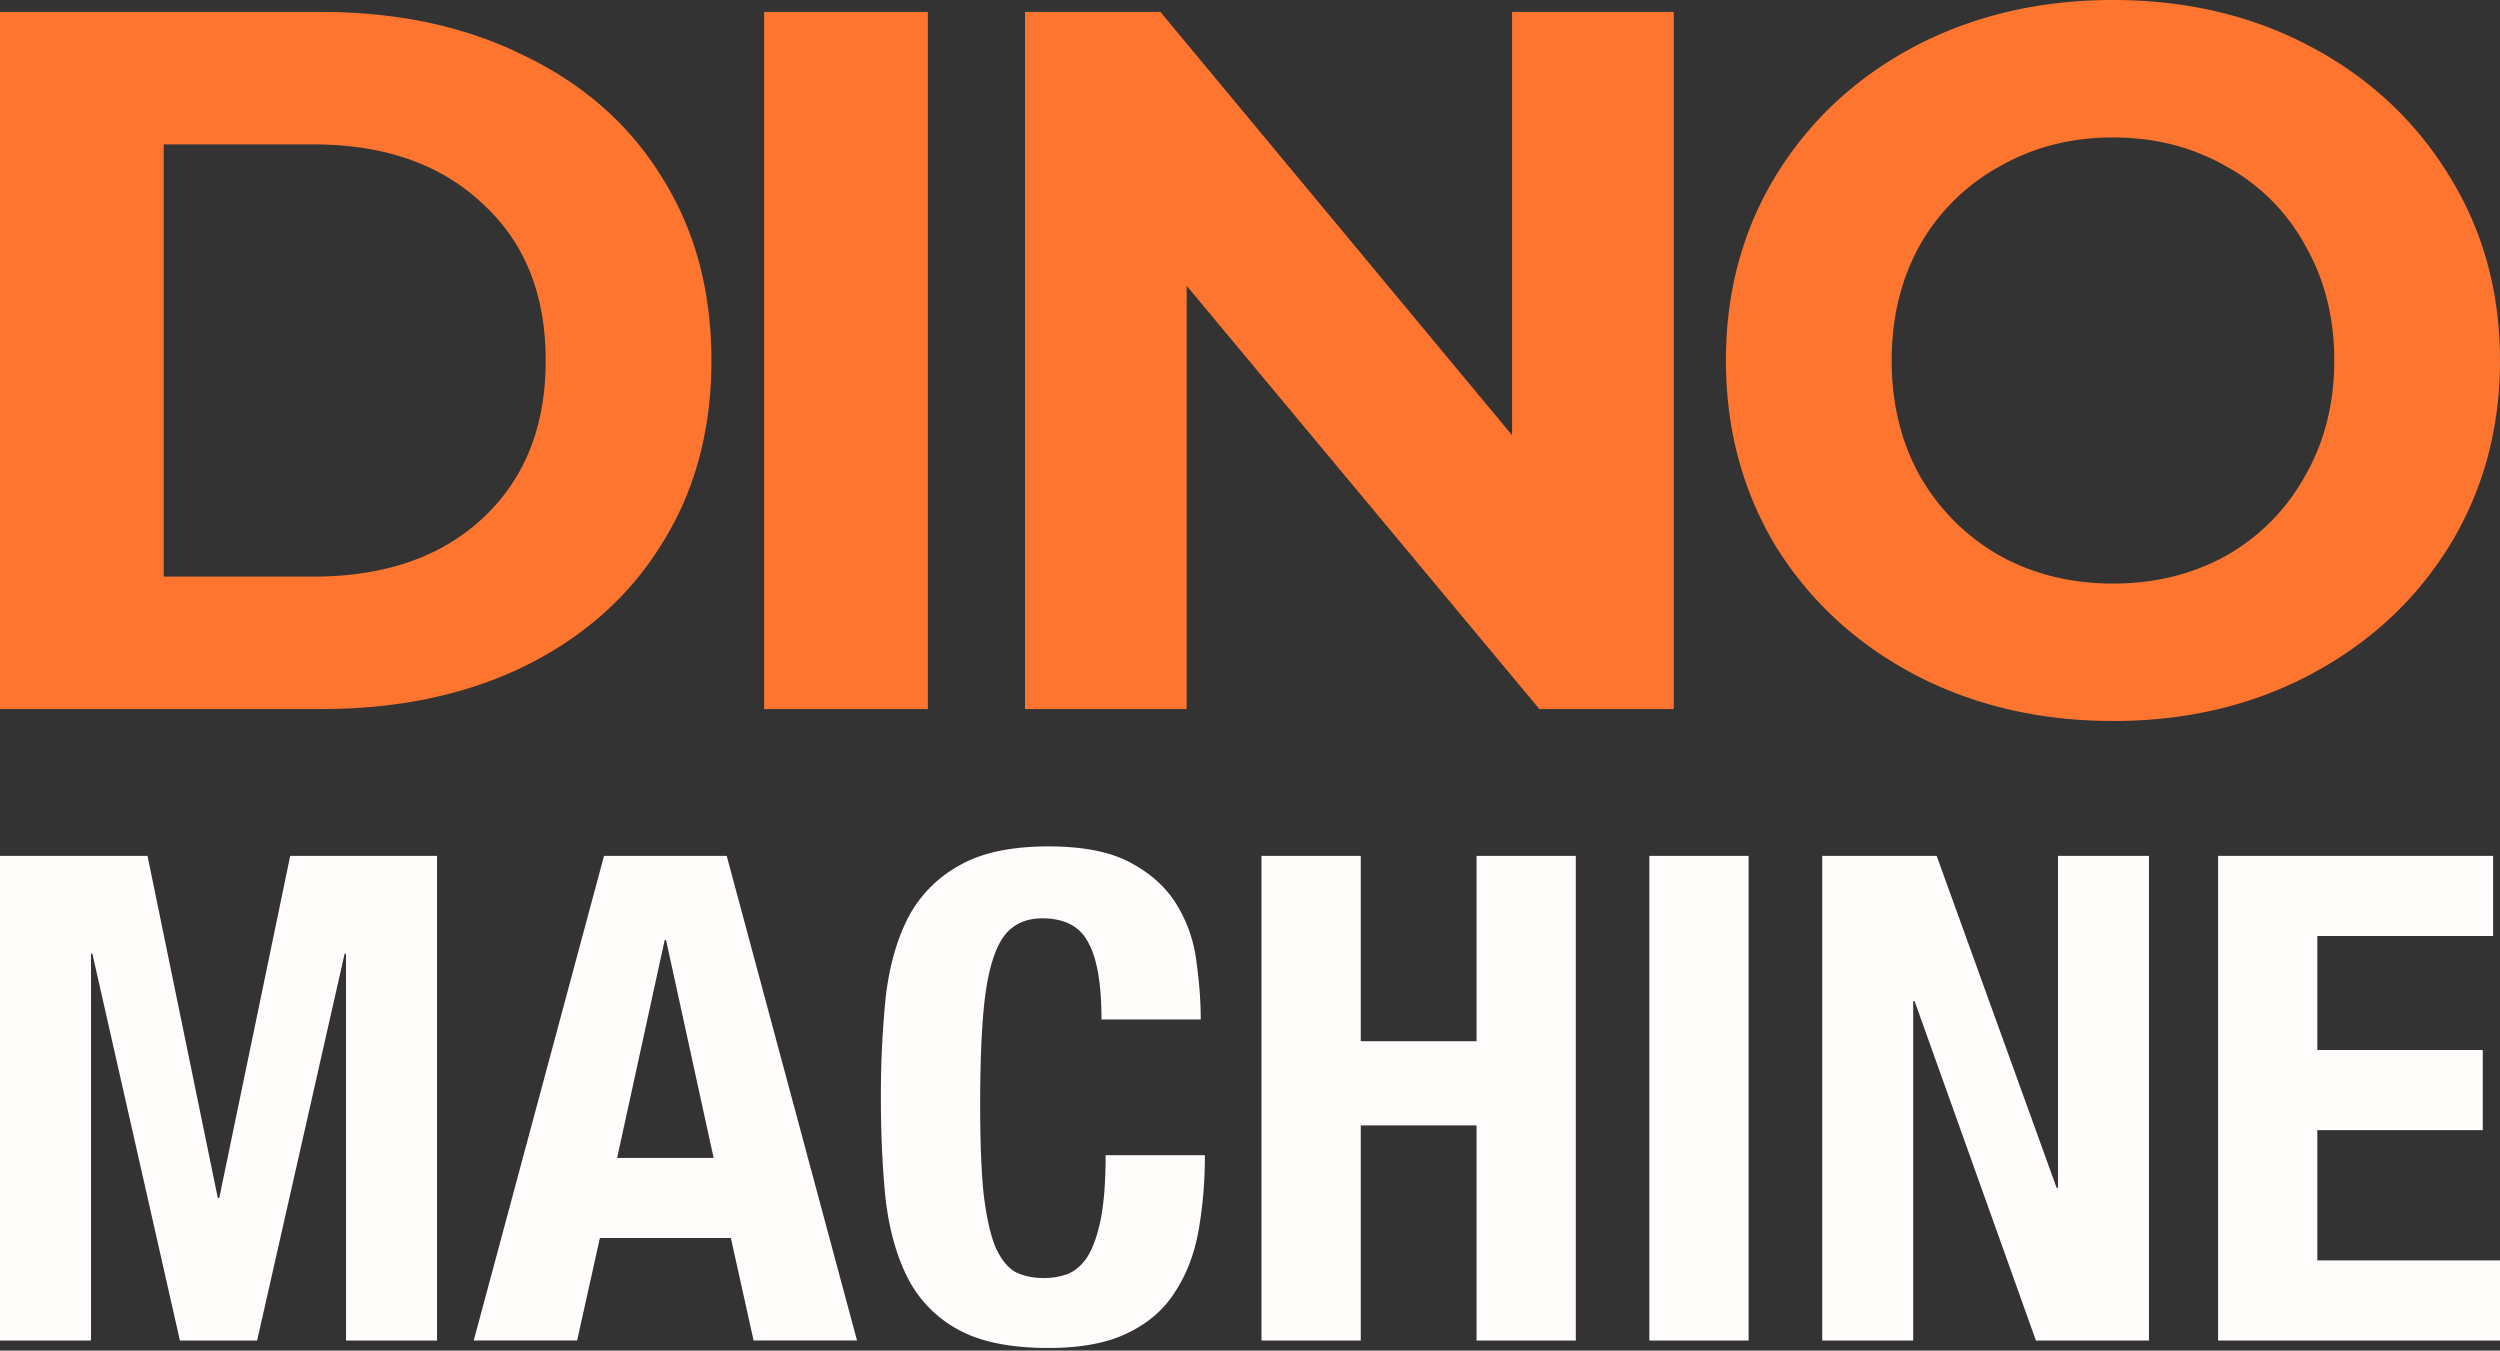 <?xml version="1.0" encoding="UTF-8"?> <svg xmlns="http://www.w3.org/2000/svg" width="87" height="47" fill="none"><rect width="100%" height="100%" fill="#333333" stroke="none"/><path d="M0 .416h11.183c2.673 0 5.029.508 7.069 1.525 2.063.993 3.657 2.403 4.782 4.228 1.15 1.825 1.724 3.95 1.724 6.377 0 2.425-.575 4.55-1.724 6.376-1.125 1.825-2.72 3.246-4.782 4.263-2.04.993-4.396 1.49-7.069 1.49H0V.415Zm10.902 19.65c2.461 0 4.42-.67 5.873-2.01 1.477-1.363 2.215-3.2 2.215-5.51 0-2.31-.738-4.136-2.215-5.476-1.454-1.363-3.412-2.045-5.873-2.045H5.697v15.04h5.205ZM26.592.416h5.697v24.259h-5.697V.415ZM58.247.416v24.259H53.57L41.296 9.946v14.729H35.67V.415h4.712l12.238 14.73V.415h5.627ZM73.531 25.09c-2.555 0-4.865-.542-6.928-1.628-2.04-1.086-3.645-2.576-4.818-4.47-1.148-1.918-1.723-4.067-1.723-6.447s.575-4.516 1.723-6.41c1.173-1.919 2.779-3.42 4.818-4.506C68.666.543 70.976 0 73.531 0c2.555 0 4.853.543 6.893 1.629 2.04 1.086 3.645 2.587 4.818 4.505C86.414 8.03 87 10.166 87 12.546s-.586 4.528-1.758 6.445c-1.173 1.895-2.779 3.385-4.818 4.471-2.04 1.086-4.338 1.629-6.893 1.629Zm0-4.782c1.454 0 2.766-.323 3.939-.97a7.138 7.138 0 0 0 2.743-2.773c.68-1.178 1.02-2.518 1.02-4.02 0-1.501-.34-2.841-1.02-4.02a6.9 6.9 0 0 0-2.743-2.737c-1.172-.67-2.485-1.005-3.939-1.005-1.454 0-2.766.335-3.939 1.005a7.14 7.14 0 0 0-2.778 2.737c-.656 1.179-.984 2.519-.984 4.02 0 1.502.328 2.842.984 4.02a7.39 7.39 0 0 0 2.778 2.773c1.173.647 2.486.97 3.94.97Z" fill="#FD752F"></path><path d="M0 29.785V46.65h3.167V33.186h.047L6.261 46.65h2.687l3.046-13.463h.048V46.65h3.167V29.785h-5.11L7.63 41.69H7.58L5.134 29.785H0ZM24.834 40.296l-1.655-7.582h-.048l-1.655 7.582h3.358Zm.456-10.51 4.534 16.863h-3.599l-.791-3.566h-4.558l-.792 3.566h-3.598l4.534-16.864h4.27ZM38.332 35.477h3.454c0-.614-.048-1.267-.144-1.96a4.91 4.91 0 0 0-.648-1.96c-.352-.614-.887-1.118-1.607-1.512-.704-.394-1.671-.59-2.903-.59-1.295 0-2.327.22-3.094.66a4.395 4.395 0 0 0-1.775 1.796c-.4.771-.664 1.7-.792 2.787a33.984 33.984 0 0 0-.168 3.52c0 1.29.056 2.471.168 3.542.128 1.07.392 1.992.792 2.764a4.246 4.246 0 0 0 1.775 1.771c.767.41 1.799.614 3.094.614 1.136 0 2.055-.173 2.76-.52.719-.346 1.27-.826 1.654-1.44.4-.614.672-1.33.816-2.15a15 15 0 0 0 .216-2.598h-3.455c0 .914-.056 1.654-.167 2.22-.112.552-.264.985-.456 1.3-.192.299-.424.503-.696.614a2.406 2.406 0 0 1-.84.141c-.367 0-.695-.07-.983-.212-.272-.158-.504-.449-.696-.874-.176-.441-.312-1.055-.407-1.842-.08-.788-.12-1.82-.12-3.095 0-1.196.032-2.204.096-3.023.063-.834.175-1.504.335-2.007.16-.52.376-.89.648-1.11.288-.237.648-.355 1.08-.355.783 0 1.319.284 1.607.85.304.552.456 1.441.456 2.67ZM43.9 29.785V46.65h3.454v-7.487h4.03v7.487h3.454V29.785h-3.454v6.448h-4.03v-6.448H43.9ZM57.397 46.65h3.455V29.784h-3.455V46.65ZM67.396 29.785h-3.982V46.65h3.166V34.84h.048l4.222 11.81h3.934V29.785h-3.166v11.55h-.048l-4.174-11.55ZM86.76 29.785H77.19V46.65H87v-2.787h-6.357v-4.535H86.4V36.54h-5.757v-3.968h6.117v-2.787Z" fill="#FFFCFB"></path></svg> 